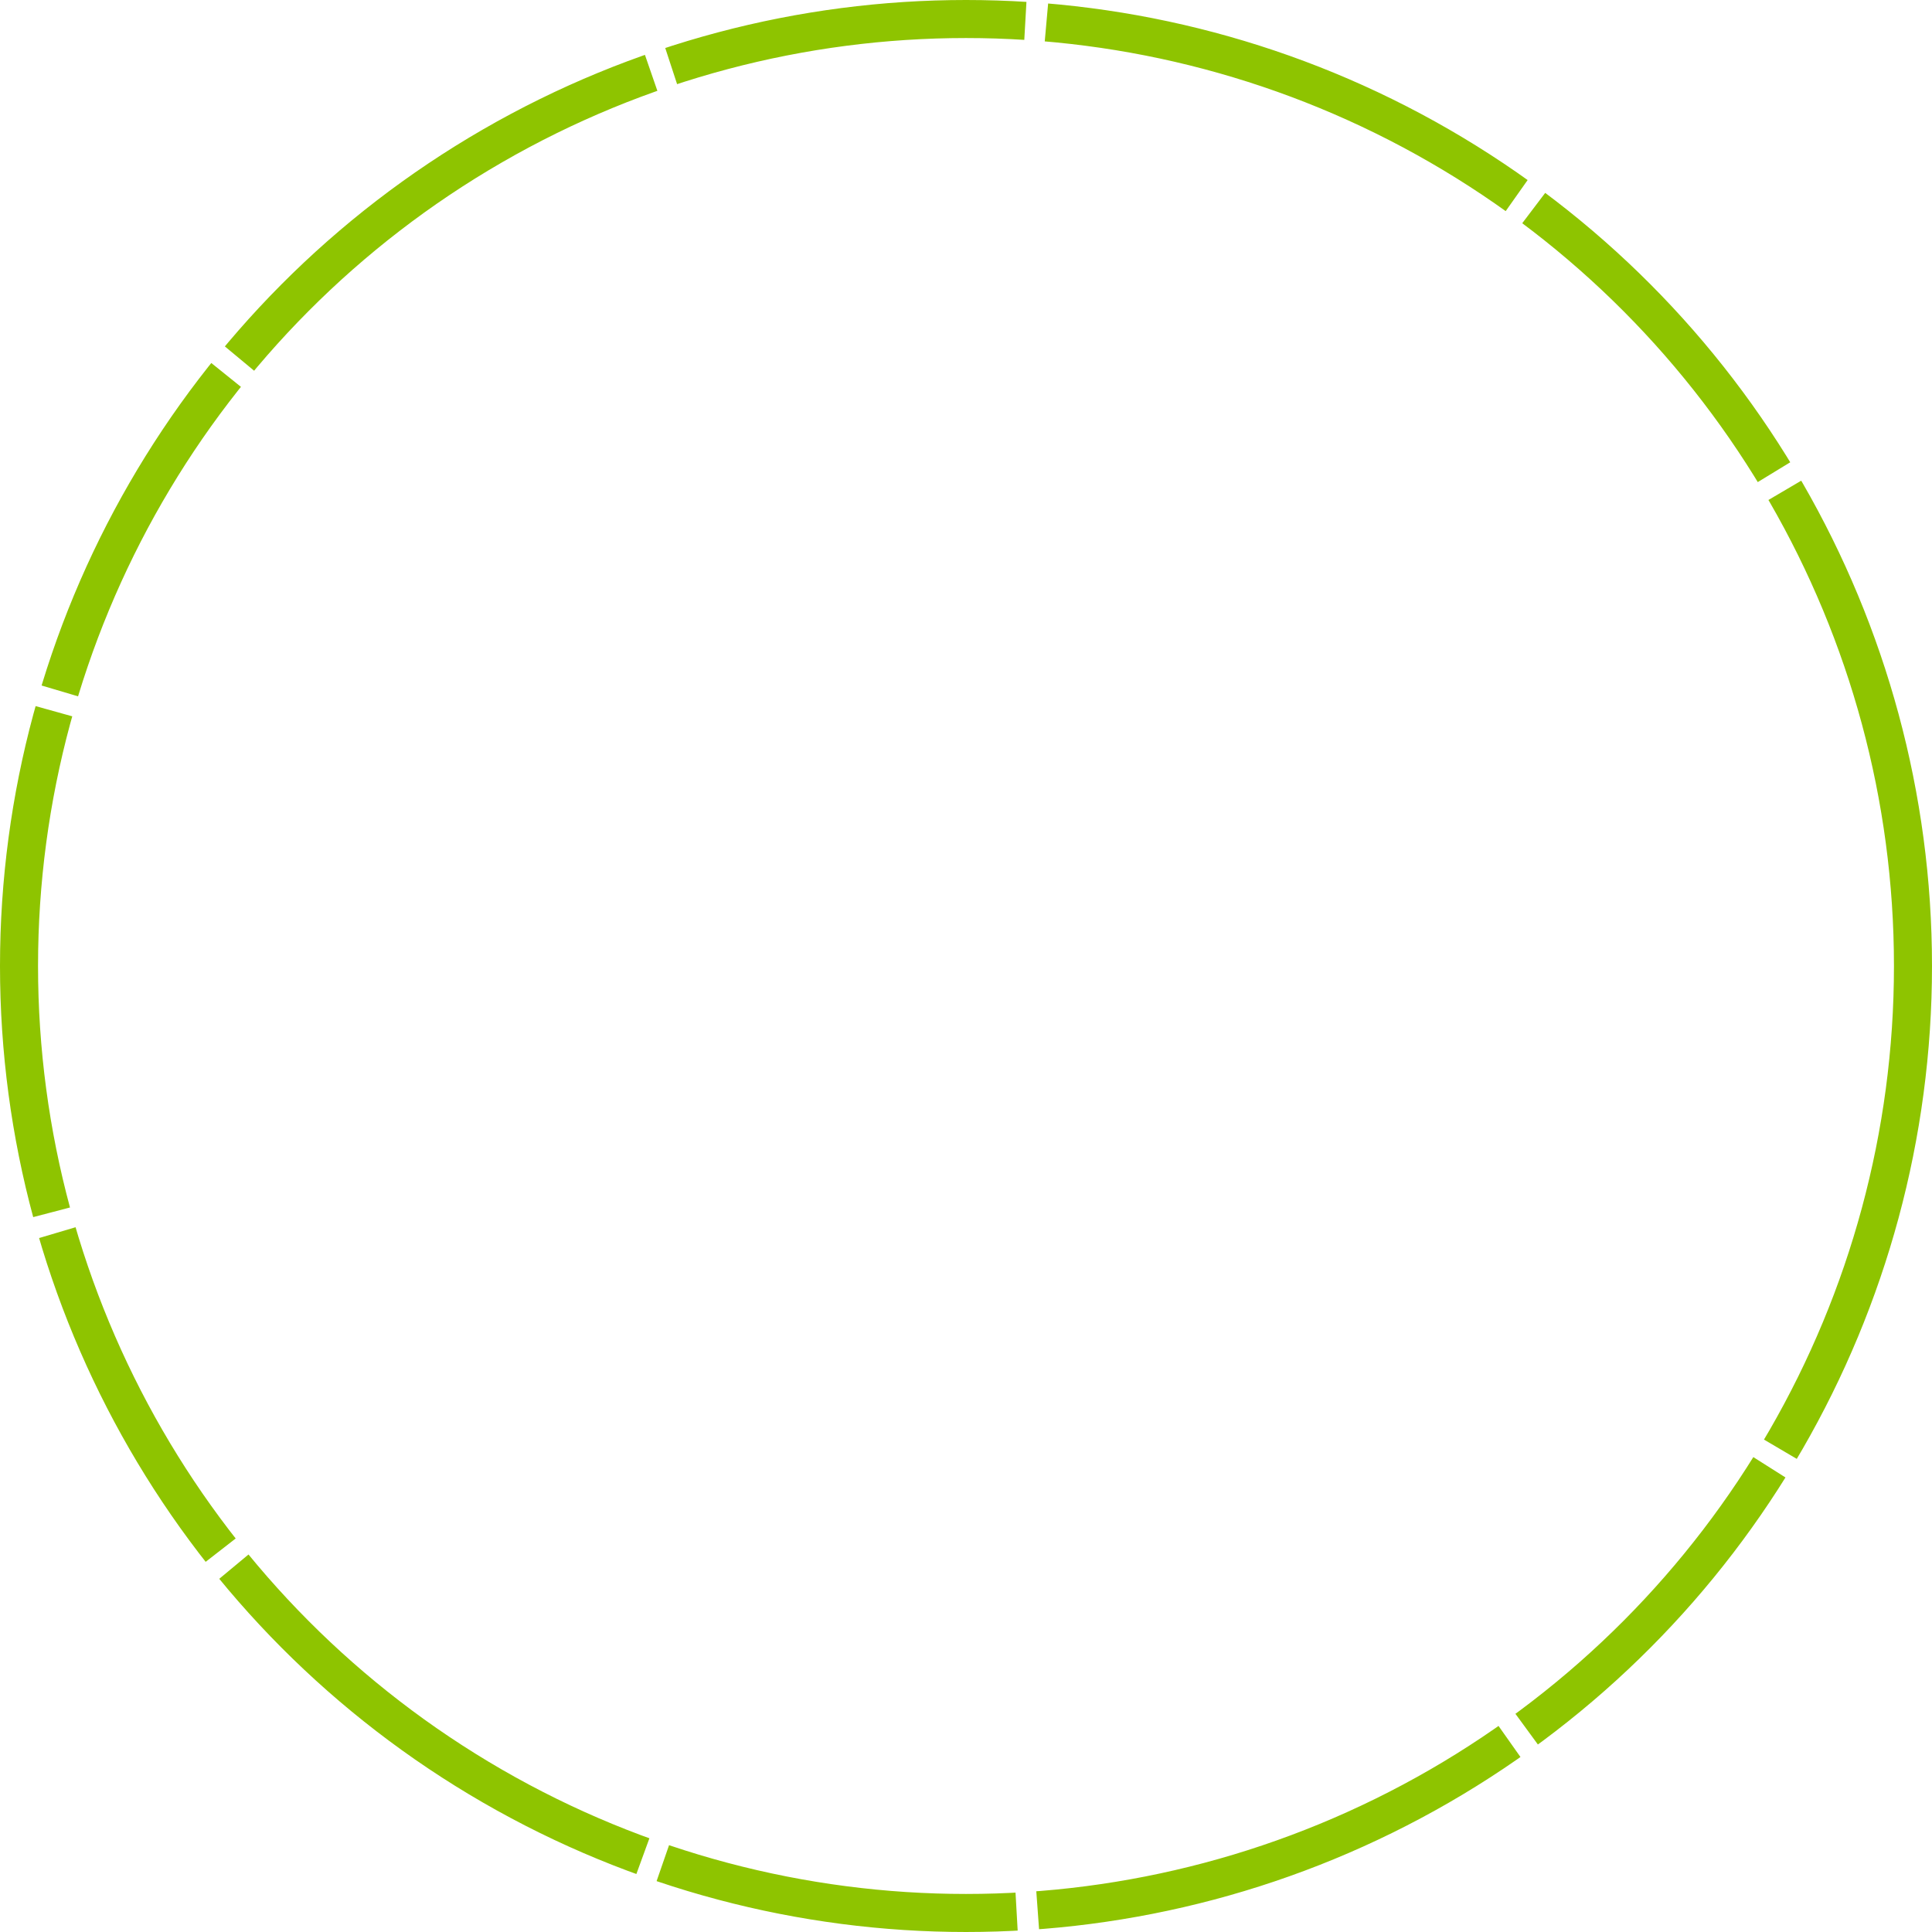 <?xml version="1.0" encoding="UTF-8"?>
<svg id="_レイヤー_2" data-name="レイヤー 2" xmlns="http://www.w3.org/2000/svg" viewBox="0 0 457.157 457.157">
  <defs>
    <style>
      .cls-1 {
        fill: none;
        stroke: #8ec400;
        stroke-dasharray: 0 0 0 0 120 5 85 5;
        stroke-miterlimit: 10;
        stroke-width: 9px;
      }
    </style>
  </defs>
  <g id="_レイヤー_1-2" data-name="レイヤー 1">
    <circle class="cls-1" cx="228.578" cy="228.578" r="224.078"/>
  </g>
</svg>